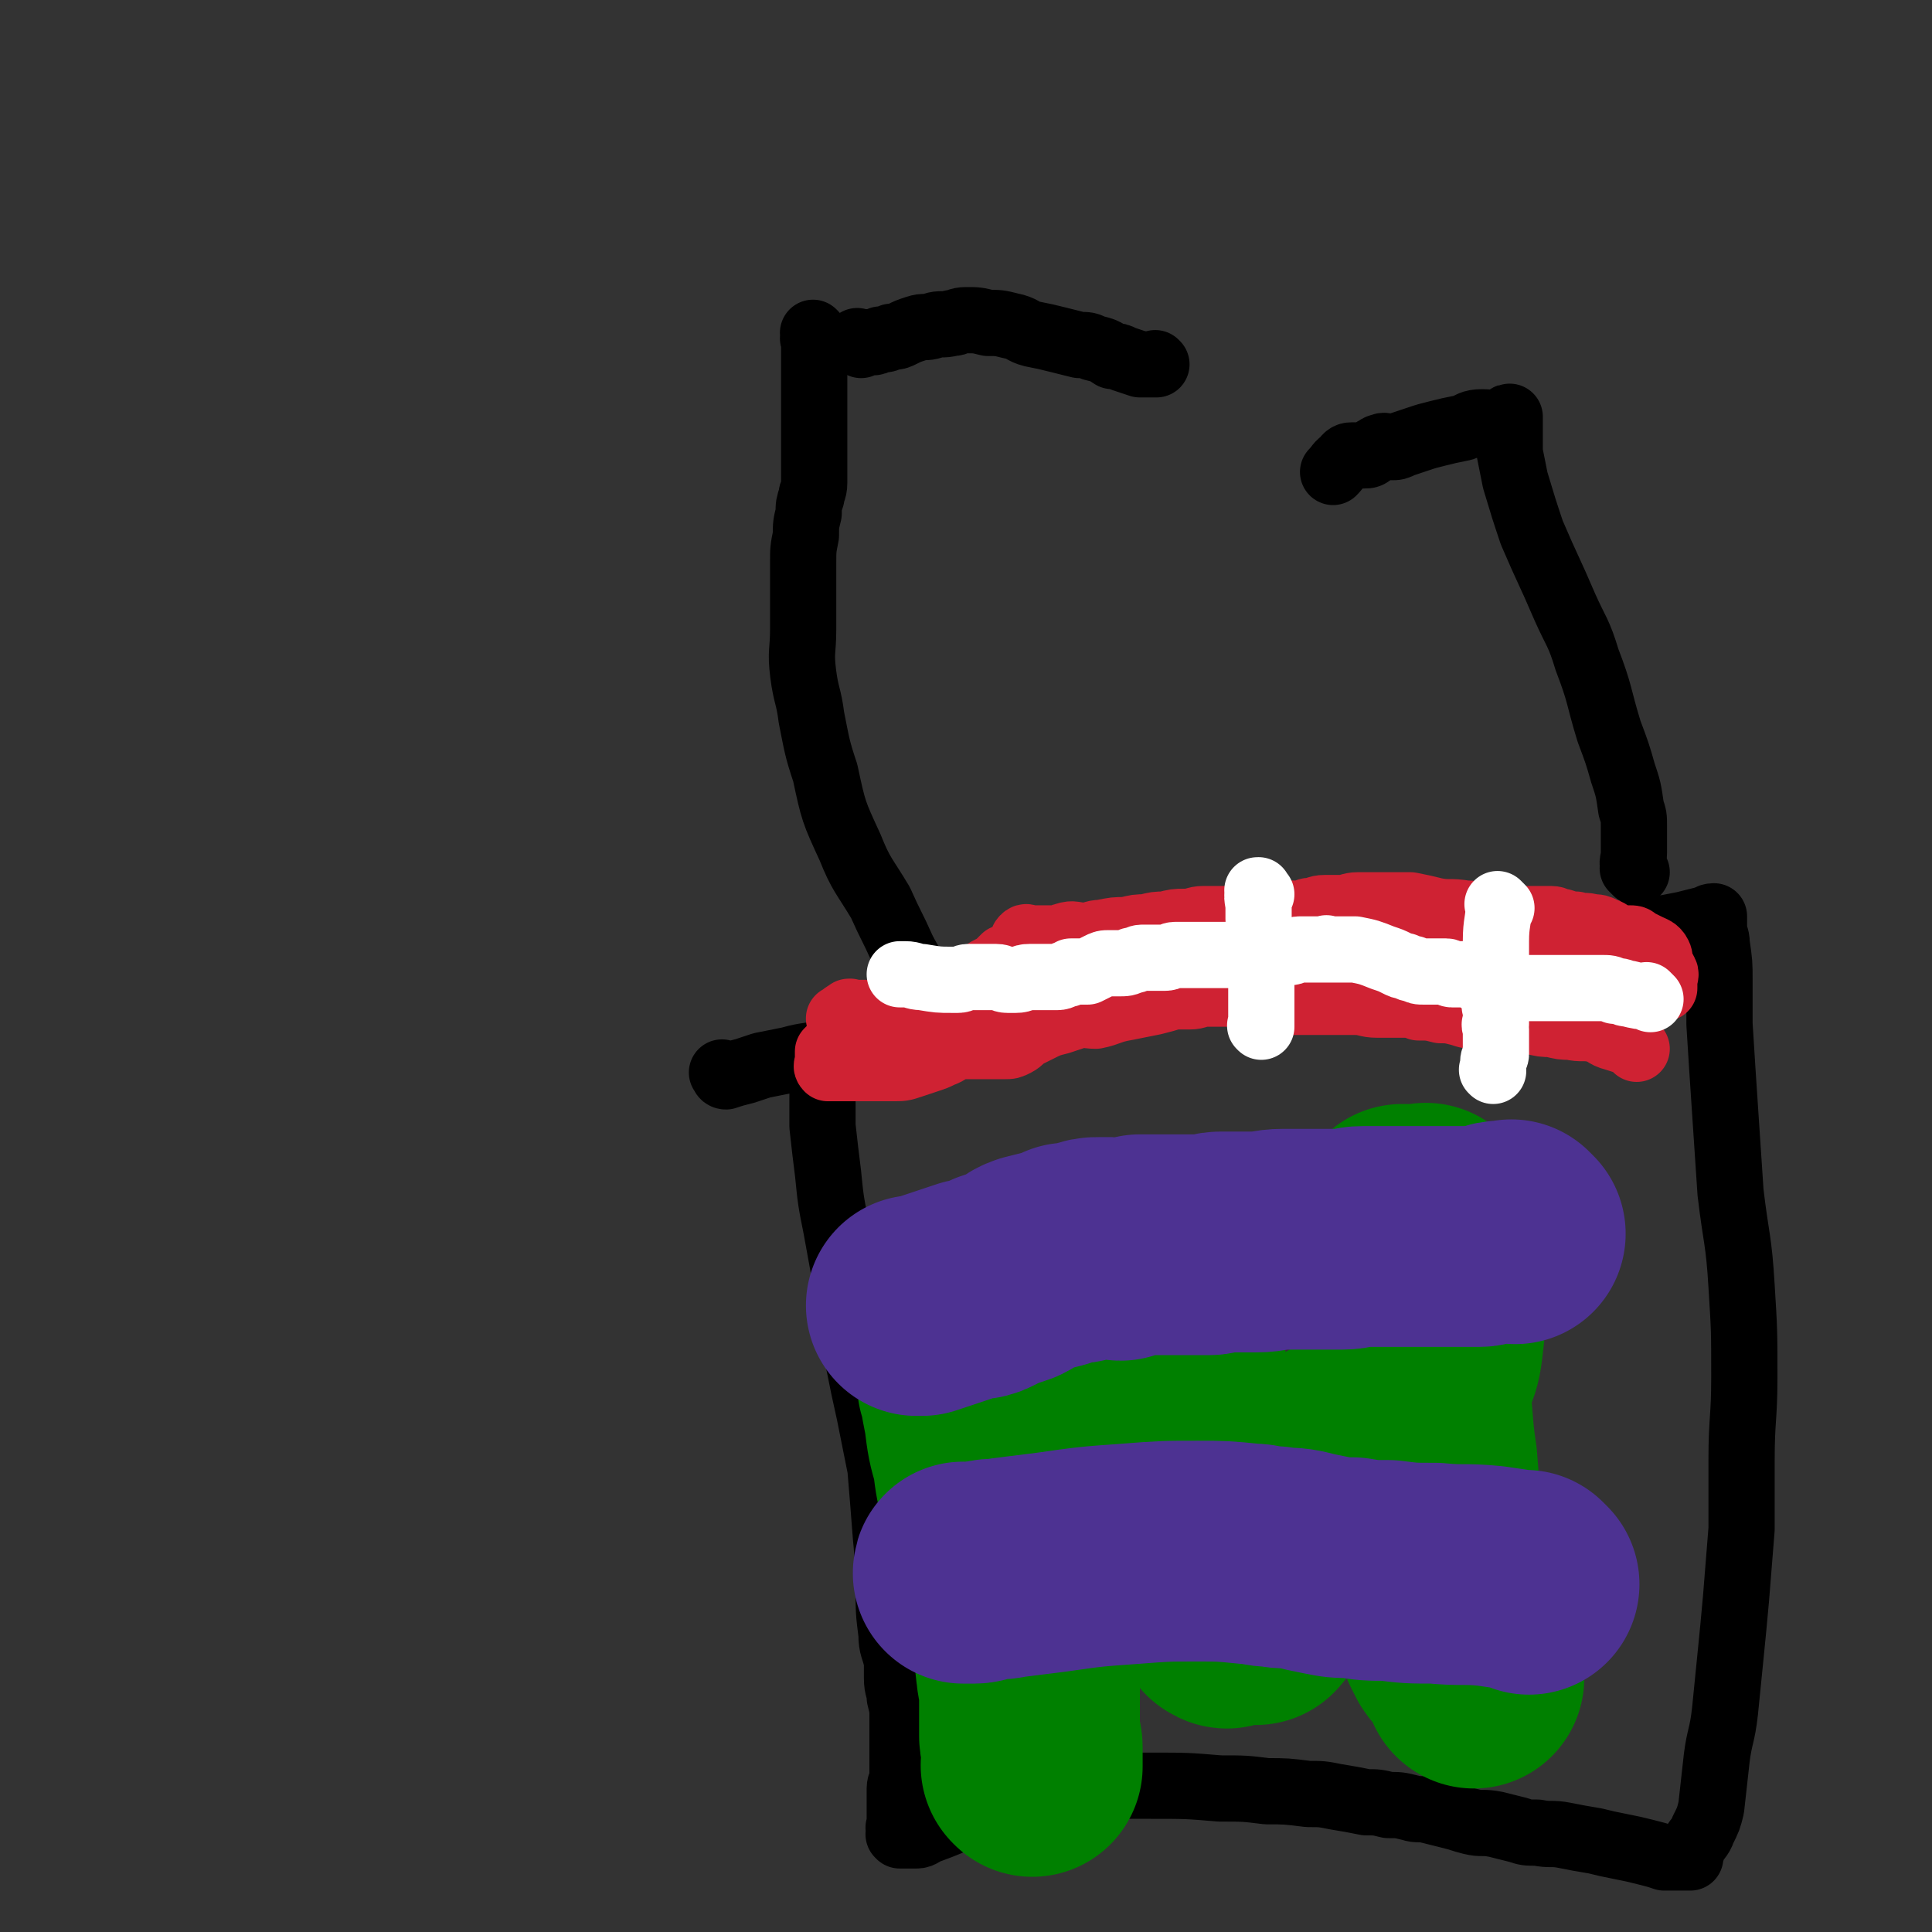 <svg viewBox='0 0 700 700' version='1.1' xmlns='http://www.w3.org/2000/svg' xmlns:xlink='http://www.w3.org/1999/xlink'><rect x="0" y="0" width="700" height="700" fill="#333333" stroke="none"/><g fill='none' stroke='#000000' stroke-width='24' stroke-linecap='round' stroke-linejoin='round'><path d='M302,384c-1,-1 -1,-1 -1,-1 -1,-1 0,0 0,0 0,0 0,0 0,0 -1,4 -1,4 -2,8 -1,4 -1,4 -1,8 0,5 0,5 0,9 1,9 1,9 2,17 1,10 1,10 3,20 2,11 2,11 4,22 1,7 1,7 2,14 1,6 1,6 2,12 2,10 2,10 4,19 2,10 2,10 4,20 1,12 1,12 2,25 1,9 0,9 1,19 0,8 0,8 1,16 0,5 1,5 2,10 0,3 0,3 0,6 0,4 1,4 1,7 1,4 1,4 1,7 0,5 0,5 0,9 0,4 0,4 0,8 0,2 0,2 0,5 0,2 -1,2 -1,4 0,2 0,2 0,4 0,2 0,2 0,4 0,1 0,1 0,3 0,1 0,1 0,3 0,0 0,0 0,0 0,0 0,-1 0,0 -1,0 0,1 0,2 0,0 0,0 0,0 0,1 0,1 0,1 0,0 0,0 0,0 0,0 0,0 0,0 -1,-1 0,0 0,0 0,0 0,0 0,0 3,0 3,0 6,0 2,0 2,-1 5,-2 11,-4 11,-5 22,-9 6,-3 6,-4 12,-5 10,-2 10,-1 20,-2 13,0 13,0 26,0 13,0 13,0 25,1 9,0 9,0 17,1 7,0 7,0 15,1 5,0 5,0 10,1 6,1 6,1 11,2 4,0 4,0 8,1 4,0 4,0 8,1 3,1 3,0 7,1 4,1 4,1 8,2 4,1 3,1 7,2 4,1 4,0 9,1 4,1 4,1 8,2 3,1 3,1 7,1 5,1 5,0 10,1 5,1 5,1 11,2 4,1 4,1 9,2 5,1 5,1 9,2 4,1 4,1 7,2 3,0 3,0 5,0 1,0 1,0 2,0 1,0 1,0 2,0 0,0 0,0 0,0 0,0 0,0 0,0 1,0 0,0 0,0 0,-1 0,0 0,0 1,-2 1,-3 2,-5 1,-2 2,-2 3,-5 2,-4 2,-4 3,-8 1,-9 1,-9 2,-18 1,-8 2,-8 3,-17 1,-10 1,-10 2,-20 1,-10 1,-10 2,-21 1,-13 1,-12 2,-25 0,-12 0,-12 0,-25 0,-15 1,-15 1,-30 0,-17 0,-17 -1,-33 -1,-17 -2,-17 -4,-34 -1,-15 -1,-15 -2,-30 -1,-15 -1,-15 -2,-31 0,-8 0,-8 0,-16 0,-6 0,-6 -1,-13 0,-3 -1,-3 -1,-6 0,-1 0,-1 0,-3 0,0 0,0 0,0 0,0 0,0 0,0 0,0 0,-1 0,-1 -1,0 0,0 0,1 0,0 0,0 0,0 0,0 0,-1 0,-1 -2,0 -2,1 -3,1 -4,1 -4,1 -8,2 -5,1 -5,1 -11,2 -7,1 -7,1 -14,2 -9,1 -9,1 -18,2 -9,1 -9,1 -18,1 -11,1 -11,1 -22,1 -11,0 -11,0 -23,0 -12,0 -12,1 -25,1 -14,0 -14,-1 -29,0 -10,0 -10,1 -20,2 -11,1 -11,1 -21,2 -11,1 -11,0 -22,3 -8,2 -8,3 -17,6 -9,3 -9,2 -18,6 -8,2 -8,3 -17,6 -9,2 -9,2 -18,5 -9,3 -8,4 -17,7 -7,2 -7,1 -14,3 -5,1 -5,1 -10,2 -3,1 -3,1 -6,2 -4,1 -4,1 -7,2 -1,0 -1,-1 -1,-1 0,0 0,0 0,0 0,0 0,0 0,0 0,0 0,0 0,0 -1,-1 0,0 0,0 '/><path d='M341,378c-1,-1 -1,-1 -1,-1 -1,-1 -1,-1 -1,-2 -1,-4 0,-4 -2,-8 -1,-6 -1,-6 -4,-11 -2,-6 -3,-6 -6,-12 -4,-9 -4,-8 -8,-17 -6,-10 -7,-10 -11,-20 -6,-13 -6,-13 -9,-27 -3,-9 -3,-10 -5,-20 -1,-8 -2,-8 -3,-16 -1,-8 0,-8 0,-16 0,-6 0,-6 0,-12 0,-6 0,-6 0,-12 0,-5 0,-5 1,-10 0,-4 0,-4 1,-8 0,-3 0,-3 1,-6 0,-2 1,-2 1,-5 0,-3 0,-3 0,-7 0,-4 0,-4 0,-8 0,-4 0,-4 0,-7 0,-4 0,-4 0,-7 0,-2 0,-2 0,-5 0,-2 0,-2 0,-4 0,-2 0,-2 0,-5 0,-1 0,-1 0,-3 0,-1 0,-1 0,-3 0,-1 0,-1 0,-3 0,0 0,0 0,0 0,0 0,0 0,0 -1,-1 0,0 0,0 0,0 0,0 0,0 0,-1 0,-1 0,-2 0,0 0,0 0,0 0,0 0,0 0,0 -1,-1 0,0 0,0 0,0 0,0 0,0 0,0 0,0 0,0 -1,-1 0,0 0,0 '/><path d='M312,125c-1,-1 -1,-1 -1,-1 -1,-1 0,0 0,0 0,0 0,0 0,0 2,0 2,0 4,0 0,0 0,0 1,0 1,0 1,0 3,-1 2,0 2,0 4,-1 2,0 2,0 4,-1 2,-1 2,-1 5,-2 3,-1 3,0 6,-1 3,-1 3,0 7,-1 2,0 2,-1 5,-1 4,0 4,0 8,1 4,0 4,0 8,1 5,1 4,2 8,3 5,1 5,1 9,2 4,1 4,1 8,2 3,0 3,0 5,1 4,1 4,1 7,3 2,0 2,0 4,1 3,1 3,1 6,2 1,0 1,0 3,0 0,0 0,0 1,0 0,0 0,0 0,0 1,0 1,0 2,0 0,0 0,0 0,0 0,0 0,0 0,0 -1,-1 0,0 0,0 '/><path d='M593,316c-1,-1 -1,-1 -1,-1 -1,-1 0,0 0,0 0,0 0,0 0,0 0,0 0,0 0,0 -1,-1 0,0 0,0 0,0 0,0 0,0 0,0 0,0 0,0 -1,-3 0,-3 0,-6 0,-1 0,-1 0,-3 0,-2 0,-2 0,-4 0,-1 0,-1 0,-3 0,-3 0,-3 -1,-6 -1,-7 -1,-7 -3,-13 -2,-7 -2,-7 -5,-15 -4,-13 -3,-13 -8,-26 -3,-10 -4,-10 -8,-19 -6,-14 -6,-13 -12,-27 -3,-9 -3,-9 -6,-19 -1,-5 -1,-5 -2,-10 0,-1 0,-1 0,-3 0,-3 0,-3 0,-6 0,-2 0,-2 0,-3 0,0 0,0 0,0 0,0 0,-1 0,-1 -1,0 0,0 0,1 0,0 0,0 0,0 0,0 0,-1 0,-1 -1,0 0,0 0,1 0,0 0,0 0,0 0,0 0,-1 0,-1 -1,0 0,0 0,1 0,0 0,0 0,0 0,0 0,-1 0,-1 -1,0 0,0 0,1 0,0 0,0 0,0 0,0 0,-1 0,-1 -1,0 0,0 0,1 -1,0 -1,1 -2,1 -4,1 -4,0 -8,0 -4,0 -4,1 -7,2 -5,1 -5,1 -9,2 -4,1 -4,1 -7,2 -3,1 -3,1 -6,2 -2,1 -2,1 -4,1 -2,0 -2,-1 -4,0 -1,0 -1,1 -2,1 -2,2 -2,2 -4,2 -2,0 -2,0 -4,0 -1,0 -2,0 -3,2 -2,1 -2,2 -4,4 '/></g>
<g fill='none' stroke='#CF2233' stroke-width='24' stroke-linecap='round' stroke-linejoin='round'><path d='M593,380c-1,-1 -1,-1 -1,-1 -1,-1 0,0 0,0 0,0 0,0 0,0 0,0 0,0 0,0 -1,-1 0,0 0,0 0,0 0,0 0,0 0,0 0,0 0,0 -3,-2 -4,-2 -7,-3 -4,-1 -3,-2 -7,-3 -4,-1 -5,0 -9,-1 -3,0 -3,0 -7,-1 -3,0 -3,0 -7,-1 -3,-1 -3,0 -7,-1 -3,0 -3,-1 -6,-1 -3,0 -3,0 -7,0 -3,0 -3,0 -6,-1 -4,-1 -4,-1 -7,-1 -4,-1 -4,-1 -8,-1 -1,-1 -1,-1 -3,-1 -3,0 -3,0 -6,0 -3,0 -3,0 -6,0 -4,0 -4,-1 -8,-1 -6,0 -6,0 -12,0 -5,0 -5,0 -10,0 -3,0 -3,0 -6,-1 -4,0 -4,0 -8,-1 -3,0 -3,-1 -7,-1 -2,0 -2,0 -5,0 0,0 0,0 -1,0 0,0 0,0 0,0 -1,0 -1,0 -2,0 -2,0 -2,0 -3,0 -3,0 -3,1 -6,1 -3,0 -3,0 -6,0 -3,1 -3,1 -7,2 -5,1 -5,1 -10,2 -6,1 -6,2 -11,3 -4,0 -4,-1 -7,0 -3,1 -3,1 -6,2 -4,1 -4,1 -8,3 -2,1 -2,1 -4,2 -2,1 -2,2 -4,3 -2,1 -2,1 -4,1 -1,0 -1,0 -3,0 -1,0 -1,0 -3,0 -1,0 -1,0 -2,0 -1,0 -1,0 -3,0 -1,0 -1,0 -3,0 -1,0 -1,0 -3,0 -3,1 -3,2 -6,3 -2,1 -2,1 -5,2 -3,1 -3,1 -6,2 -3,1 -3,1 -7,1 -3,0 -3,0 -6,0 -3,0 -3,0 -6,0 -1,0 -1,0 -3,0 -2,0 -2,0 -4,0 -1,0 -1,0 -3,0 -1,0 -1,0 -1,0 -1,-1 0,-1 0,-2 0,0 0,0 0,-1 0,-1 0,-1 0,-2 0,0 0,-1 0,-1 2,-2 2,-2 5,-4 4,-3 4,-3 8,-6 4,-1 5,-1 9,-2 4,-1 4,-1 8,-2 3,-1 4,-1 7,-2 4,-1 4,-2 8,-3 3,-1 4,0 7,-1 4,-1 4,-1 7,-2 5,-1 6,-1 11,-2 6,-1 6,-1 12,-2 5,-1 5,0 11,-1 4,0 4,0 8,-1 2,0 2,-1 5,-1 3,-1 3,-1 6,-1 3,0 3,0 7,0 2,0 2,1 5,1 4,0 4,0 9,0 5,0 5,0 10,0 4,0 4,0 8,0 4,0 4,-1 9,-1 3,0 3,0 6,0 3,0 3,-1 7,-1 4,0 4,0 8,0 4,0 4,-1 8,-1 4,-1 4,0 8,-1 3,-1 3,-1 6,-2 4,-1 4,-1 8,-2 3,-1 3,-1 7,-1 4,0 4,0 8,0 4,0 4,0 8,0 4,0 4,0 7,1 4,0 4,0 8,1 3,0 3,0 7,1 3,1 3,0 7,1 3,1 3,1 6,2 2,1 2,0 5,1 2,0 2,1 4,1 2,1 3,0 5,1 2,1 2,2 5,3 2,1 2,1 5,2 2,1 2,1 4,1 1,0 1,0 3,0 1,0 1,0 2,0 0,0 0,0 1,0 0,0 0,0 0,0 0,0 0,0 0,0 -1,-1 0,0 0,0 0,0 0,0 0,0 0,0 0,0 0,0 -1,-1 0,0 0,0 0,0 0,0 0,0 0,-1 0,-1 0,-3 0,0 0,0 0,0 0,-1 1,-2 0,-3 0,-1 -2,-1 -2,-2 -1,-2 1,-2 0,-4 -1,-2 -2,-2 -4,-3 -2,-1 -2,-1 -4,-2 -1,-1 -1,-1 -3,-1 -2,0 -2,1 -4,0 -2,-1 -2,-2 -5,-3 -2,-1 -2,-1 -4,-1 -3,-1 -3,0 -6,-1 -2,0 -2,0 -5,-1 -2,0 -2,-1 -4,-1 -4,0 -4,0 -9,0 -4,0 -4,-1 -7,-1 -3,-1 -3,0 -6,0 -5,0 -5,-1 -9,-1 -6,-1 -6,0 -11,-1 -4,-1 -4,-1 -9,-2 -3,0 -3,0 -6,0 -3,0 -3,0 -7,0 -3,0 -3,0 -6,0 -3,0 -3,1 -7,1 -3,0 -3,0 -5,0 -3,0 -3,1 -5,1 -2,0 -2,1 -5,1 -2,0 -2,0 -5,0 -3,0 -3,0 -6,1 -4,0 -4,1 -8,1 -4,0 -4,0 -8,0 -4,0 -4,0 -7,0 -3,0 -3,1 -7,1 -3,0 -3,0 -7,1 -3,0 -3,0 -7,1 -3,0 -3,0 -7,1 -4,0 -4,0 -9,1 -3,0 -3,1 -6,1 -4,0 -4,-1 -7,0 -1,0 0,1 -1,1 -1,1 -2,0 -3,0 -1,0 -1,0 -2,0 0,0 0,0 0,0 -2,0 -2,0 -3,0 0,0 0,0 0,0 -1,0 -1,0 -2,0 -1,0 -1,0 -1,0 -2,0 -2,-1 -3,0 -1,1 0,1 -1,3 0,1 0,1 -1,2 -2,1 -3,1 -5,2 -1,1 -1,1 -2,2 -1,1 -1,1 -3,2 -2,1 -2,1 -4,3 -1,1 -1,1 -3,2 -1,1 -2,0 -3,1 -1,0 0,1 -1,2 -1,1 -1,0 -2,1 -2,1 -2,1 -4,2 -1,0 -1,0 -3,0 0,0 0,0 0,0 -2,0 -2,0 -3,0 -1,0 -1,1 -2,2 -1,0 -1,0 -2,0 0,0 0,0 -1,0 0,0 0,0 0,0 -2,0 -2,0 -3,1 -2,1 -1,2 -3,3 -1,0 -1,-1 -3,-1 -1,0 -1,0 -1,0 -2,0 -2,0 -3,0 -1,0 -1,0 -3,0 -1,0 -1,0 -2,0 -1,0 -1,0 -3,0 -1,0 -1,0 -2,0 0,0 0,0 0,0 0,0 0,0 0,0 0,0 0,0 0,0 -1,-1 0,0 0,0 0,0 0,0 0,0 0,0 0,-1 0,0 -2,0 -2,1 -4,2 '/></g>
<g fill='none' stroke='#FFFFFF' stroke-width='24' stroke-linecap='round' stroke-linejoin='round'><path d='M544,329c-1,-1 -1,-1 -1,-1 -1,-1 0,0 0,0 0,0 0,0 0,0 0,0 0,0 0,0 -1,-1 0,0 0,0 0,6 -1,6 -1,13 0,3 0,3 0,6 0,3 0,3 0,6 0,0 0,0 0,1 0,0 0,0 0,0 0,0 0,-1 0,0 -1,0 0,1 0,2 0,0 0,0 0,0 0,0 0,0 0,0 -1,-1 0,0 0,0 0,1 0,1 0,2 0,0 0,0 0,0 0,0 0,-1 0,-1 -1,0 0,0 0,1 0,0 0,0 0,0 0,0 0,-1 0,-1 -1,0 0,0 0,1 0,0 0,0 0,1 0,0 0,0 0,0 0,1 0,1 0,1 0,0 0,0 0,0 0,0 0,-1 0,0 -1,0 0,1 0,3 0,0 0,0 0,0 0,1 0,1 0,2 0,0 0,0 0,0 0,0 0,0 0,0 -1,-1 0,0 0,0 0,1 0,1 0,2 0,0 0,0 0,0 0,1 0,1 0,1 0,1 0,1 0,2 0,1 0,1 0,1 0,0 0,0 0,0 0,0 0,-1 0,0 -1,0 0,1 0,2 0,0 0,0 0,0 0,2 0,2 0,4 0,0 0,0 0,0 0,2 0,2 0,3 0,1 0,1 0,2 0,1 -1,1 -1,3 0,1 0,1 0,2 0,1 0,1 0,1 0,0 0,0 0,0 0,0 0,0 0,0 -1,-1 0,0 0,0 0,0 0,0 0,0 0,0 0,0 0,0 '/><path d='M457,324c-1,-1 -1,-1 -1,-1 -1,-1 0,0 0,0 0,0 0,0 0,0 0,0 0,-1 0,0 -1,2 0,3 0,6 0,2 0,2 0,4 0,3 1,3 1,6 0,2 0,2 0,5 0,3 0,3 0,6 0,2 0,2 0,4 0,2 0,2 0,4 0,1 0,1 0,3 0,1 0,1 0,2 0,0 0,0 0,1 0,0 0,0 0,0 0,1 0,1 0,2 0,1 0,1 0,1 0,1 0,1 0,3 0,0 0,0 0,0 0,1 0,1 0,2 0,0 0,0 0,0 0,0 0,0 0,0 -1,-1 0,0 0,0 '/><path d='M598,362c-1,-1 -1,-1 -1,-1 -1,-1 0,0 0,0 0,0 0,0 0,0 0,0 0,0 0,0 -1,-1 0,0 0,0 0,0 0,0 0,0 0,0 0,0 0,0 -1,-1 0,0 0,0 -3,0 -3,0 -7,-1 -2,0 -2,-1 -5,-1 -2,-1 -2,-1 -5,-1 -1,0 -1,0 -1,0 -2,0 -2,0 -3,0 0,0 0,0 -1,0 -2,0 -2,0 -4,0 -1,0 -1,0 -3,0 -2,0 -2,0 -4,0 -1,0 -1,0 -1,0 -2,0 -2,0 -3,0 -2,0 -2,0 -4,0 -2,0 -2,0 -4,0 -2,0 -2,-1 -5,-1 0,0 0,0 -1,0 -2,0 -2,0 -4,0 -2,0 -2,0 -4,-1 -3,-1 -3,-2 -6,-3 -1,0 -1,0 -3,0 -1,0 -2,0 -3,0 -1,0 -1,-1 -2,-1 -1,0 -1,0 -3,0 -1,0 -1,0 -2,0 0,0 0,0 -1,0 -1,0 -1,0 -2,0 -2,0 -2,0 -4,-1 -1,0 -1,0 -3,-1 -1,0 -1,0 -3,-1 -2,-1 -2,-1 -5,-2 -5,-2 -5,-2 -10,-3 -2,0 -2,0 -4,0 -1,0 -1,0 -3,0 -1,0 -1,0 -2,0 0,0 0,0 -1,0 0,0 0,0 0,0 0,0 0,0 0,0 -1,-1 0,0 0,0 -1,0 -1,0 -2,0 -2,0 -2,0 -4,0 -1,0 -1,0 -2,0 -1,0 -1,0 -2,0 -2,0 -2,1 -4,1 -3,0 -3,0 -6,0 -1,0 -1,1 -2,1 -1,0 -1,0 -3,0 -2,0 -2,0 -5,0 -1,0 -1,0 -3,0 0,0 0,0 -1,0 -2,0 -2,0 -4,0 -1,0 -1,0 -3,0 -1,0 -1,0 -3,0 -2,0 -2,0 -4,0 -1,0 -1,0 -1,0 -2,0 -2,0 -4,0 -1,0 -1,0 -2,0 -2,0 -2,1 -4,1 -1,0 -1,0 -2,0 0,0 0,0 -1,0 -1,0 -1,0 -2,0 0,0 0,0 -1,0 -1,0 -1,0 -2,0 -2,0 -2,1 -4,1 -2,1 -2,1 -5,1 -1,0 -1,0 -3,0 -2,0 -2,0 -4,1 -2,1 -2,1 -4,2 -2,0 -2,0 -4,0 -1,0 -1,0 -2,0 -1,1 -1,1 -2,1 -1,0 -1,1 -3,1 0,0 0,0 -1,0 0,0 0,0 0,0 0,0 0,0 -1,0 -2,0 -2,0 -4,0 0,0 0,0 0,0 -1,0 -1,0 -2,0 -1,0 -1,0 -2,0 -3,0 -2,1 -5,1 -1,0 -1,0 -2,0 0,0 -1,0 -1,0 -2,0 -2,-1 -4,-1 -2,0 -2,0 -4,0 -1,0 -1,0 -2,0 0,0 0,0 -1,0 0,0 0,0 0,0 0,0 0,0 0,0 -1,0 -1,0 -3,0 0,0 0,0 0,0 -2,0 -2,1 -4,1 -1,0 -1,0 -2,0 0,0 0,0 0,0 0,0 0,0 0,0 -5,0 -5,0 -11,-1 -3,0 -3,-1 -6,-1 -1,0 -1,0 -2,0 '/></g>
<g fill='none' stroke='#008000' stroke-width='80' stroke-linecap='round' stroke-linejoin='round'><path d='M352,503c-1,-1 -1,-1 -1,-1 -1,-1 0,0 0,0 0,0 0,0 0,0 1,6 1,6 2,11 1,8 1,8 3,15 1,8 1,8 3,15 1,7 1,7 3,13 1,7 1,7 3,13 1,6 2,6 4,12 1,8 1,8 2,15 1,5 0,5 1,10 0,3 1,3 1,6 0,2 0,2 0,5 0,2 0,2 0,4 0,2 0,2 0,4 0,2 0,2 0,4 0,2 1,2 1,4 0,1 0,1 0,3 0,0 0,0 0,1 0,1 0,1 0,2 0,0 0,0 0,1 0,0 0,0 0,0 0,0 0,0 0,0 -1,-1 0,0 0,0 0,0 0,0 0,0 '/><path d='M508,483c-1,-1 -1,-1 -1,-1 -1,-1 0,0 0,0 2,3 2,3 3,7 2,7 3,7 4,14 2,13 1,13 3,26 1,13 1,13 3,27 1,8 1,8 3,15 1,4 1,4 2,8 0,1 0,1 0,3 0,1 0,1 0,2 0,0 0,0 0,1 0,0 0,0 0,0 0,1 0,1 0,2 0,1 0,1 0,1 0,0 0,0 0,0 0,0 0,0 0,0 -1,-1 0,0 0,0 0,0 0,0 0,0 0,2 0,2 0,3 0,1 0,1 0,2 0,0 0,0 0,0 1,2 1,2 2,4 2,3 3,3 6,7 1,1 0,1 1,3 0,0 0,0 0,1 '/><path d='M423,460c-1,-1 -1,-1 -1,-1 -1,-1 0,0 0,0 0,0 0,0 0,0 0,9 0,10 1,19 2,13 2,13 5,26 2,11 1,11 4,22 2,8 2,8 4,16 1,4 0,4 1,9 0,2 0,2 1,4 0,2 1,2 1,4 1,2 1,2 1,4 1,2 0,2 1,5 1,3 1,3 2,6 1,2 1,2 1,5 0,1 0,1 0,3 0,0 0,0 0,1 0,0 0,0 0,0 0,2 -1,3 0,3 1,1 1,-1 3,-1 1,0 1,0 2,0 1,0 1,0 3,0 0,0 0,0 1,0 1,0 1,0 2,0 0,0 0,0 0,0 10,-12 12,-11 20,-25 5,-8 4,-9 7,-18 2,-5 1,-5 3,-11 1,-2 1,-2 1,-5 0,0 0,0 0,-1 0,0 0,0 0,0 0,0 0,0 0,0 -1,-1 0,0 0,0 2,1 2,1 4,1 2,0 2,-1 4,-3 1,-1 2,-1 3,-2 2,-2 3,-2 5,-5 5,-6 6,-6 10,-13 4,-7 6,-7 7,-15 2,-16 1,-17 0,-33 0,-6 -1,-6 -2,-11 0,-2 0,-2 0,-4 0,0 0,0 0,0 0,0 0,0 0,0 0,0 0,0 0,0 -1,-1 0,0 0,0 0,0 -1,0 -1,0 -1,0 -1,0 -2,0 -1,0 -1,0 -2,0 -1,0 -1,0 -3,0 0,0 0,0 -1,0 0,0 0,0 0,0 0,0 0,0 0,0 '/></g>
<g fill='none' stroke='#4D3292' stroke-width='80' stroke-linecap='round' stroke-linejoin='round'><path d='M554,574c-1,-1 -1,-1 -1,-1 -1,-1 0,0 0,0 0,0 0,0 0,0 -6,-1 -6,-1 -13,-2 -10,-1 -10,0 -20,-1 -9,0 -9,0 -17,-1 -7,0 -7,0 -13,-1 -5,0 -5,0 -10,-1 -5,-1 -5,-1 -9,-2 -5,-1 -5,0 -9,-1 -5,0 -5,-1 -9,-1 -10,-1 -10,-1 -19,-1 -12,0 -12,0 -25,1 -14,1 -14,1 -28,3 -8,1 -8,1 -16,2 -4,1 -4,0 -8,1 -2,0 -2,1 -4,1 -1,0 -1,0 -3,0 0,0 0,0 0,0 0,0 0,0 0,0 0,0 -1,0 -1,0 0,-1 0,0 1,0 '/><path d='M549,447c-1,-1 -1,-1 -1,-1 -1,-1 0,0 0,0 0,0 0,0 0,0 -1,0 -1,0 -3,0 -2,0 -2,0 -5,1 -2,0 -2,1 -4,1 -3,0 -3,0 -6,0 -3,0 -3,0 -6,0 -3,0 -3,0 -6,0 -2,0 -2,0 -5,0 -2,0 -2,0 -5,0 -1,0 -1,0 -3,0 -2,0 -2,0 -5,0 -3,0 -3,0 -6,0 -4,0 -4,1 -8,1 -5,0 -5,0 -10,0 -6,0 -6,0 -11,0 -5,0 -5,1 -10,1 -2,0 -2,0 -5,0 -2,0 -2,0 -5,0 -1,0 -1,0 -3,0 -2,0 -2,1 -4,1 -2,0 -2,0 -4,0 -1,0 -1,0 -3,0 -2,0 -2,0 -4,0 -2,0 -2,0 -5,0 -3,0 -3,0 -5,0 -2,0 -2,0 -4,0 -4,1 -4,1 -7,2 -2,0 -2,-1 -3,-1 -1,0 -1,0 -3,0 -1,0 -1,0 -2,0 -2,0 -2,0 -5,1 -1,0 -1,1 -3,1 -1,0 -1,0 -3,0 -2,1 -2,1 -5,2 -4,1 -4,1 -8,2 -3,1 -3,2 -7,4 -3,1 -3,1 -6,2 -2,1 -2,1 -4,2 -2,1 -2,1 -4,1 0,0 0,0 -1,0 -9,3 -9,3 -18,6 -1,0 -1,0 -2,0 '/></g>
</svg>